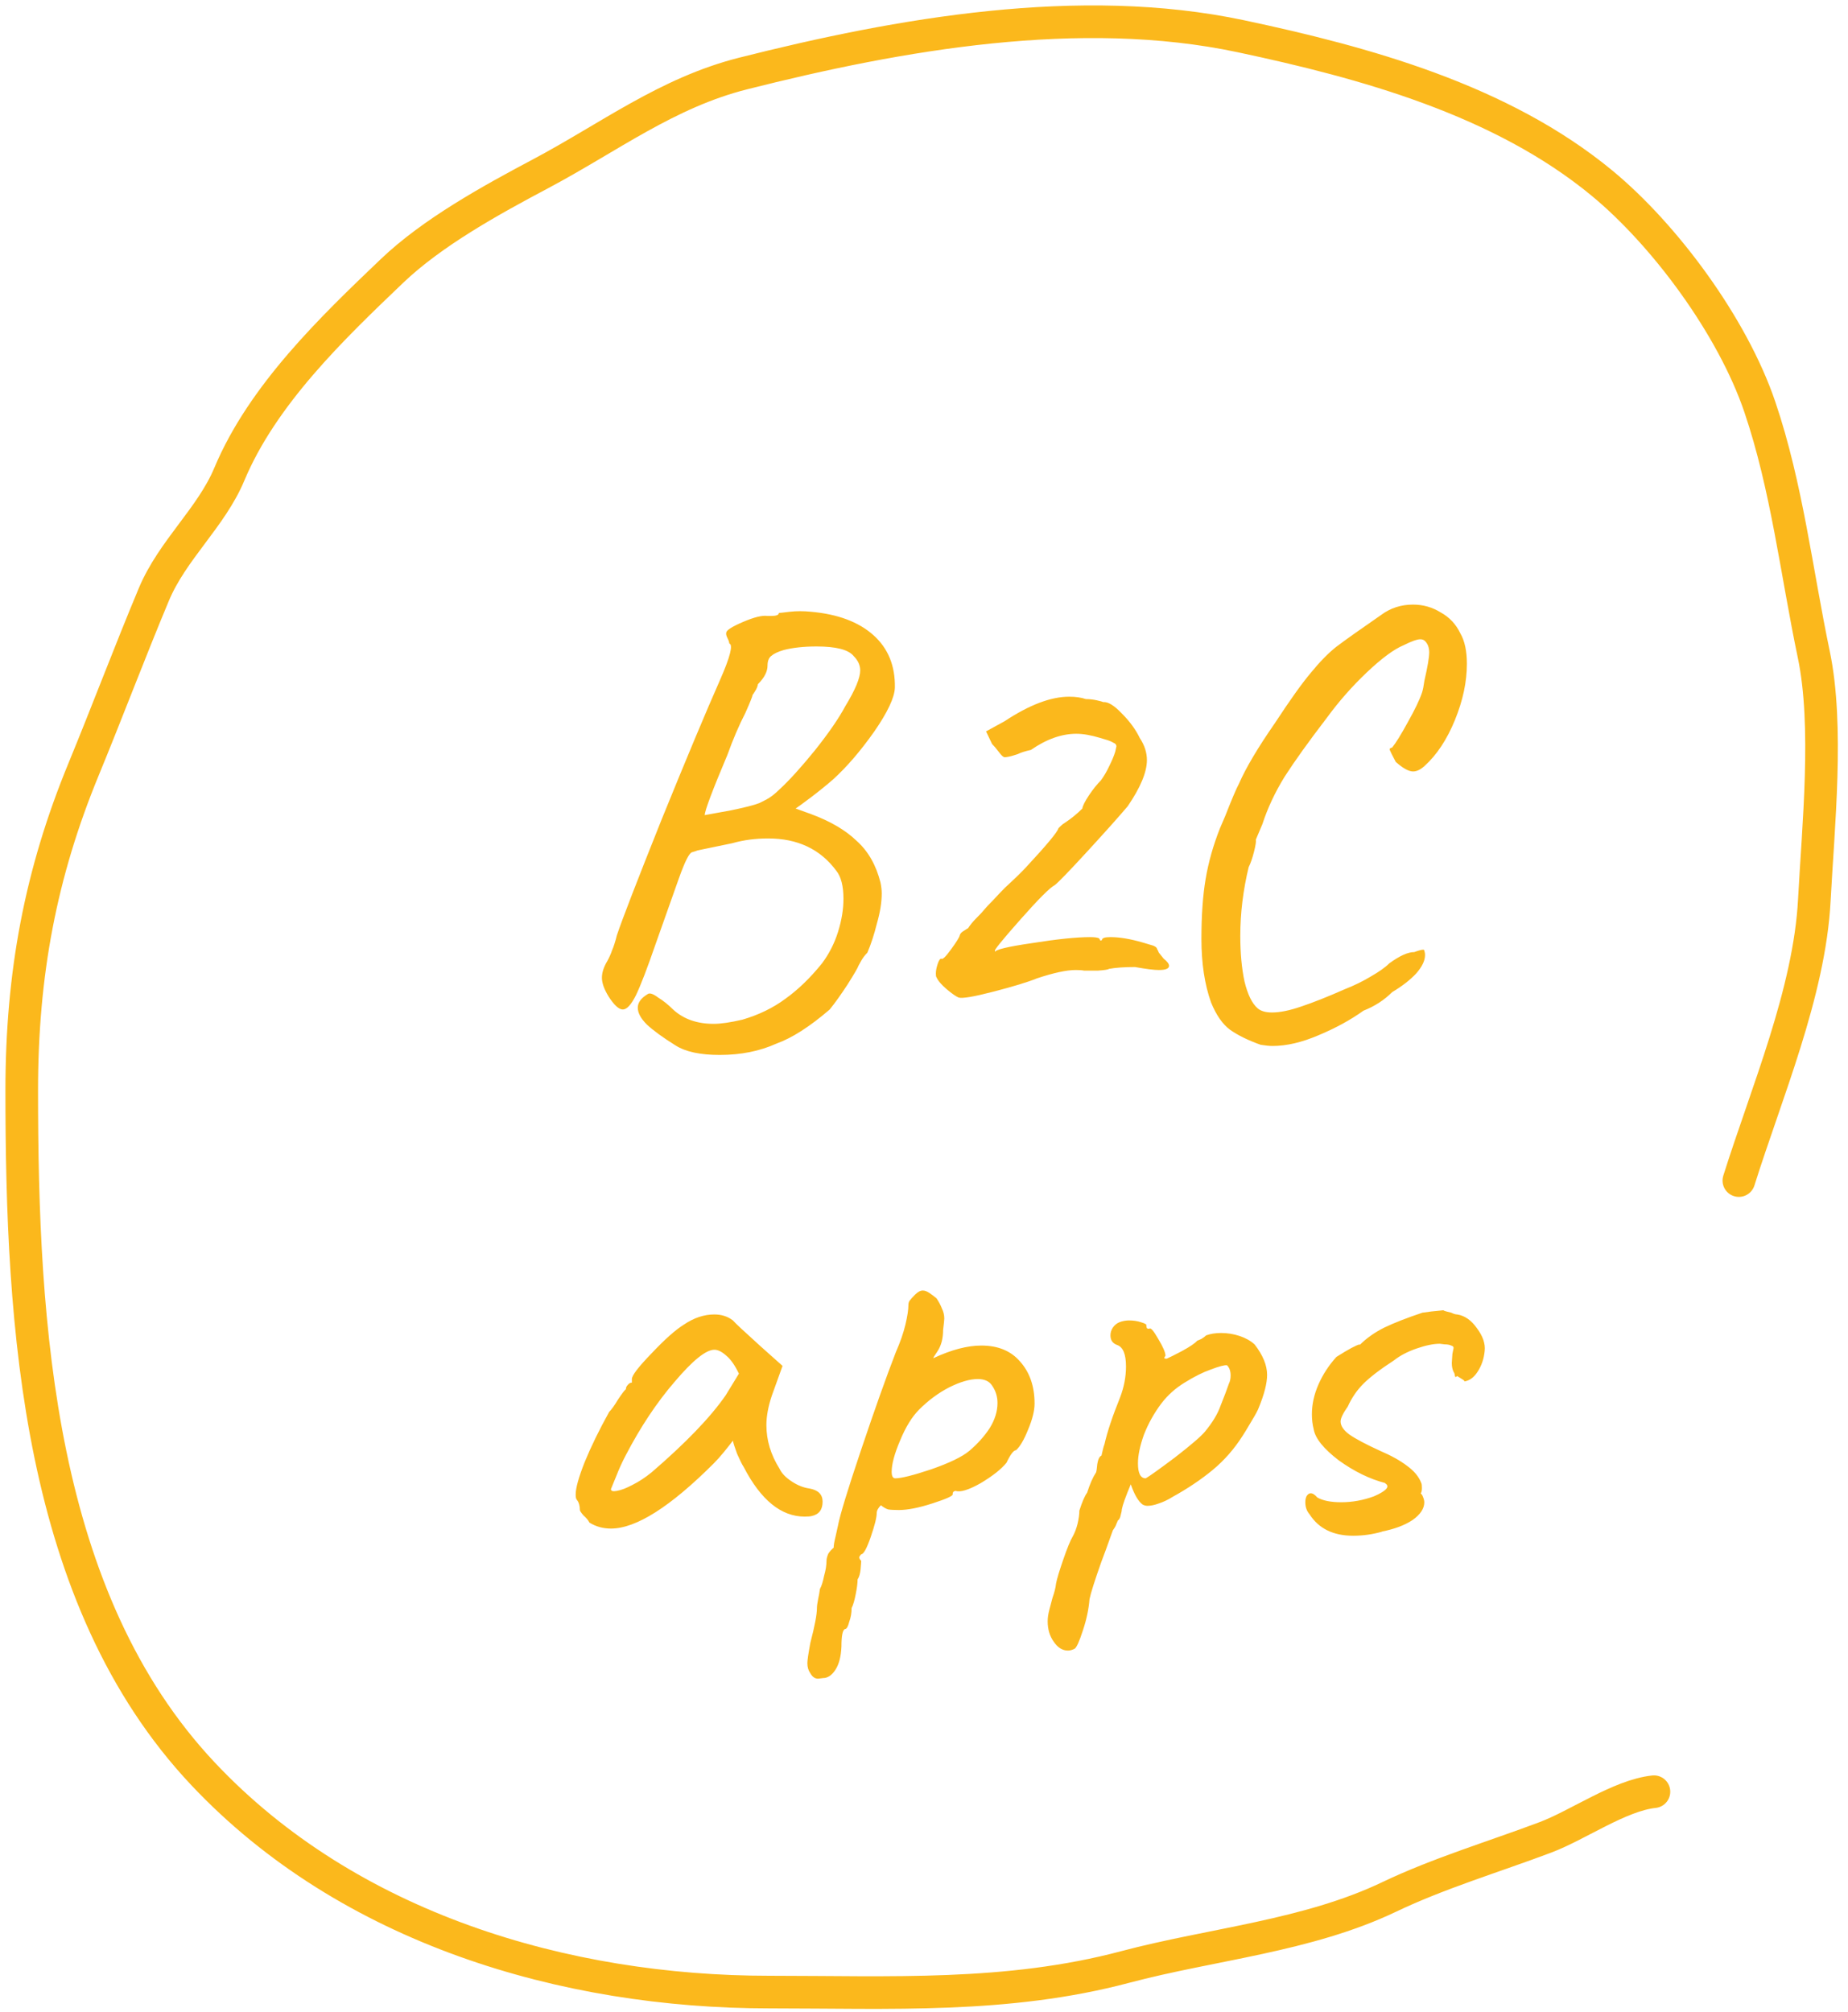 <?xml version="1.0" encoding="UTF-8"?> <svg xmlns="http://www.w3.org/2000/svg" width="170" height="185" viewBox="0 0 170 185" fill="none"> <path d="M62.136 96.135C60.963 95.402 60.083 94.76 59.496 94.21C58.946 93.66 58.671 93.147 58.671 92.67C58.671 92.193 58.983 91.772 59.606 91.405C59.79 91.295 60.101 91.405 60.541 91.735C61.018 92.028 61.476 92.395 61.916 92.835C62.87 93.715 64.116 94.155 65.656 94.155C66.316 94.155 67.196 94.027 68.296 93.77C69.8 93.33 71.12 92.688 72.256 91.845C73.43 91.002 74.548 89.92 75.611 88.6C76.271 87.72 76.766 86.748 77.096 85.685C77.426 84.622 77.591 83.613 77.591 82.66C77.591 81.487 77.371 80.625 76.931 80.075C75.465 78.095 73.375 77.105 70.661 77.105C69.488 77.105 68.388 77.252 67.361 77.545L64.171 78.205C64.098 78.242 63.933 78.297 63.676 78.37C63.42 78.407 63.016 79.195 62.466 80.735C61.916 82.275 61.201 84.292 60.321 86.785C59.551 89.022 58.946 90.598 58.506 91.515C58.066 92.395 57.663 92.835 57.296 92.835C56.93 92.835 56.49 92.432 55.976 91.625C55.573 90.965 55.371 90.397 55.371 89.92C55.371 89.443 55.536 88.93 55.866 88.38C56.05 88.05 56.196 87.72 56.306 87.39C56.453 87.06 56.6 86.602 56.746 86.015C57.223 84.585 58.598 81.028 60.871 75.345C63.181 69.662 64.978 65.372 66.261 62.475C67.178 60.385 67.453 59.285 67.086 59.175C67.086 59.065 67.031 58.9 66.921 58.68C66.811 58.46 66.775 58.295 66.811 58.185C66.811 57.965 67.325 57.635 68.351 57.195C69.378 56.755 70.13 56.572 70.606 56.645H70.936C71.413 56.645 71.651 56.553 71.651 56.37C71.725 56.37 72.055 56.333 72.641 56.26C73.265 56.187 73.925 56.187 74.621 56.26C77.078 56.48 78.985 57.195 80.341 58.405C81.698 59.615 82.358 61.228 82.321 63.245C82.285 64.162 81.643 65.518 80.396 67.315C79.15 69.075 77.903 70.523 76.656 71.66C76.07 72.173 75.391 72.723 74.621 73.31C73.888 73.86 73.411 74.208 73.191 74.355L74.566 74.85C76.363 75.51 77.775 76.335 78.801 77.325C79.865 78.278 80.598 79.562 81.001 81.175C81.075 81.542 81.111 81.872 81.111 82.165C81.111 82.972 80.965 83.888 80.671 84.915C80.415 85.942 80.121 86.84 79.791 87.61C79.571 87.83 79.388 88.068 79.241 88.325C79.095 88.582 79.003 88.747 78.966 88.82C78.93 88.967 78.6 89.535 77.976 90.525C77.353 91.478 76.803 92.248 76.326 92.835C74.493 94.412 72.861 95.457 71.431 95.97C69.891 96.667 68.15 97.015 66.206 97.015C64.41 97.015 63.053 96.722 62.136 96.135ZM64.831 74.96C65.235 74.887 66.041 74.74 67.251 74.52C68.498 74.263 69.36 74.043 69.836 73.86C69.91 73.823 70.13 73.713 70.496 73.53C70.9 73.31 71.303 72.998 71.706 72.595C72.586 71.788 73.668 70.597 74.951 69.02C76.235 67.407 77.17 66.05 77.756 64.95C78.673 63.447 79.131 62.347 79.131 61.65C79.131 61.173 78.93 60.733 78.526 60.33C78.05 59.743 76.913 59.45 75.116 59.45C73.943 59.45 72.935 59.56 72.091 59.78C71.578 59.927 71.193 60.11 70.936 60.33C70.716 60.513 70.606 60.807 70.606 61.21C70.606 61.76 70.313 62.328 69.726 62.915C69.69 63.135 69.598 63.355 69.451 63.575C69.341 63.758 69.268 63.868 69.231 63.905C69.231 64.015 69.011 64.565 68.571 65.555C67.985 66.692 67.435 67.975 66.921 69.405C65.528 72.705 64.831 74.557 64.831 74.96ZM88.18 91.735C87.924 91.625 87.557 91.368 87.081 90.965C86.604 90.562 86.292 90.195 86.145 89.865C86.109 89.828 86.091 89.718 86.091 89.535C86.091 89.278 86.145 88.985 86.255 88.655C86.365 88.325 86.475 88.16 86.585 88.16C86.695 88.27 86.989 87.995 87.466 87.335C87.979 86.638 88.254 86.198 88.29 86.015C88.327 85.868 88.437 85.74 88.621 85.63C88.841 85.483 88.987 85.392 89.061 85.355C89.244 85.062 89.501 84.75 89.831 84.42C90.197 84.053 90.436 83.797 90.546 83.65C90.692 83.467 90.967 83.173 91.371 82.77C91.774 82.33 92.141 81.945 92.471 81.615C93.35 80.808 93.992 80.185 94.395 79.745C96.302 77.692 97.292 76.5 97.365 76.17C97.402 76.133 97.475 76.06 97.585 75.95C97.695 75.84 97.842 75.73 98.025 75.62C98.576 75.253 99.089 74.832 99.566 74.355C99.602 74.098 99.804 73.695 100.171 73.145C100.537 72.595 100.904 72.137 101.271 71.77C101.564 71.367 101.821 70.927 102.041 70.45C102.297 69.937 102.481 69.497 102.591 69.13L102.701 68.635C102.701 68.488 102.609 68.378 102.426 68.305C102.242 68.195 102.022 68.103 101.766 68.03C101.546 67.957 101.362 67.902 101.216 67.865C100.372 67.608 99.639 67.48 99.016 67.48C97.659 67.48 96.266 67.975 94.835 68.965C94.322 69.075 93.919 69.203 93.626 69.35C92.966 69.57 92.544 69.662 92.361 69.625C92.251 69.588 92.085 69.423 91.865 69.13C91.645 68.837 91.444 68.598 91.26 68.415L90.71 67.26L92.415 66.325C94.689 64.822 96.669 64.07 98.356 64.07C98.942 64.07 99.456 64.143 99.895 64.29C100.226 64.29 100.556 64.327 100.886 64.4C101.216 64.473 101.417 64.528 101.491 64.565C101.931 64.528 102.499 64.877 103.196 65.61C103.929 66.343 104.479 67.095 104.846 67.865C105.286 68.525 105.506 69.203 105.506 69.9C105.506 71 104.919 72.412 103.746 74.135C102.939 75.088 101.711 76.463 100.061 78.26C98.41 80.057 97.402 81.102 97.035 81.395C96.596 81.615 95.532 82.678 93.846 84.585C92.159 86.492 91.389 87.445 91.535 87.445V87.555C91.535 87.335 92.672 87.06 94.945 86.73C97.255 86.363 99.034 86.18 100.281 86.18C100.684 86.18 100.959 86.217 101.106 86.29C101.179 86.437 101.234 86.51 101.271 86.51C101.344 86.473 101.381 86.437 101.381 86.4C101.417 86.253 101.674 86.18 102.151 86.18C102.994 86.18 103.984 86.345 105.121 86.675C105.231 86.712 105.414 86.767 105.671 86.84C105.964 86.913 106.166 86.987 106.276 87.06C106.386 87.133 106.441 87.207 106.441 87.28C106.477 87.317 106.532 87.427 106.606 87.61C106.716 87.757 106.862 87.94 107.046 88.16C107.376 88.417 107.541 88.637 107.541 88.82C107.541 89.077 107.229 89.205 106.606 89.205C106.166 89.205 105.432 89.113 104.406 88.93C103.452 88.93 102.664 88.985 102.041 89.095C101.931 89.168 101.582 89.223 100.996 89.26C100.446 89.26 100.024 89.26 99.731 89.26C99.547 89.223 99.29 89.205 98.96 89.205C98.117 89.205 96.925 89.462 95.385 89.975C94.579 90.305 93.259 90.708 91.425 91.185C89.592 91.662 88.51 91.845 88.18 91.735ZM115.966 96.08C114.83 95.677 113.895 95.218 113.161 94.705C112.465 94.192 111.878 93.348 111.401 92.175C110.815 90.525 110.521 88.582 110.521 86.345C110.521 84.182 110.65 82.348 110.906 80.845C111.163 79.305 111.603 77.747 112.226 76.17L112.721 75.015C113.308 73.512 113.73 72.522 113.986 72.045C114.61 70.615 115.71 68.763 117.286 66.49C118.68 64.363 119.78 62.823 120.586 61.87C121.393 60.88 122.163 60.092 122.896 59.505C123.666 58.918 125.06 57.928 127.076 56.535C127.92 55.912 128.891 55.6 129.991 55.6C130.908 55.6 131.751 55.838 132.521 56.315C133.328 56.755 133.933 57.397 134.336 58.24C134.74 58.937 134.941 59.872 134.941 61.045C134.941 62.695 134.575 64.418 133.841 66.215C133.108 68.012 132.173 69.423 131.036 70.45C130.67 70.78 130.321 70.945 129.991 70.945C129.588 70.945 129.056 70.652 128.396 70.065C128.066 69.442 127.883 69.075 127.846 68.965C127.81 68.855 127.883 68.782 128.066 68.745C128.396 68.342 128.873 67.572 129.496 66.435C130.156 65.262 130.596 64.345 130.816 63.685C130.89 63.465 130.963 63.098 131.036 62.585C131.33 61.302 131.476 60.44 131.476 60C131.476 59.56 131.348 59.212 131.091 58.955C130.981 58.845 130.835 58.79 130.651 58.79C130.358 58.79 129.845 58.973 129.111 59.34C128.231 59.707 127.113 60.532 125.756 61.815C124.4 63.098 123.171 64.492 122.071 65.995C120.385 68.195 119.083 70.01 118.166 71.44C117.286 72.87 116.608 74.318 116.131 75.785L115.526 77.215C115.563 77.362 115.508 77.728 115.361 78.315C115.215 78.902 115.05 79.378 114.866 79.745C114.353 81.872 114.096 83.98 114.096 86.07C114.096 87.647 114.225 89.04 114.481 90.25C114.775 91.46 115.178 92.285 115.691 92.725C115.985 92.982 116.425 93.11 117.011 93.11C117.745 93.11 118.643 92.927 119.706 92.56C120.806 92.193 122.145 91.662 123.721 90.965C124.565 90.635 125.353 90.25 126.086 89.81C126.856 89.37 127.425 88.967 127.791 88.6C128.745 87.903 129.515 87.555 130.101 87.555C130.505 87.408 130.78 87.335 130.926 87.335C131 87.335 131.036 87.39 131.036 87.5C131.073 87.573 131.091 87.683 131.091 87.83C131.091 88.343 130.816 88.912 130.266 89.535C129.716 90.122 128.983 90.69 128.066 91.24C127.333 91.973 126.453 92.542 125.426 92.945C124.253 93.788 122.878 94.54 121.301 95.2C119.761 95.86 118.35 96.19 117.066 96.19C116.773 96.19 116.406 96.153 115.966 96.08ZM54.222 140.02C54.112 139.8 53.929 139.58 53.672 139.36C53.452 139.103 53.342 138.938 53.342 138.865C53.342 138.462 53.25 138.15 53.067 137.93C52.994 137.857 52.957 137.692 52.957 137.435C52.957 136.848 53.232 135.858 53.782 134.465C54.369 133.035 55.12 131.495 56.037 129.845C56.257 129.625 56.532 129.24 56.862 128.69C57.229 128.14 57.467 127.828 57.577 127.755C57.577 127.608 57.632 127.48 57.742 127.37C57.852 127.223 57.98 127.15 58.127 127.15V126.82C58.127 126.49 58.732 125.702 59.942 124.455C61.152 123.172 62.142 122.292 62.912 121.815C63.829 121.192 64.764 120.88 65.717 120.88C66.377 120.88 66.945 121.063 67.422 121.43C67.605 121.65 68.449 122.438 69.952 123.795L71.987 125.61L70.997 128.36C70.667 129.35 70.502 130.248 70.502 131.055C70.502 132.448 70.905 133.787 71.712 135.07C71.895 135.473 72.262 135.858 72.812 136.225C73.362 136.592 73.912 136.812 74.462 136.885C75.269 137.032 75.672 137.435 75.672 138.095C75.672 138.828 75.342 139.268 74.682 139.415C74.535 139.452 74.315 139.47 74.022 139.47C71.859 139.47 69.989 137.948 68.412 134.905C68.265 134.685 68.064 134.282 67.807 133.695C67.587 133.108 67.459 132.705 67.422 132.485C67.202 132.778 66.927 133.127 66.597 133.53C66.267 133.933 65.955 134.282 65.662 134.575C61.665 138.572 58.512 140.57 56.202 140.57C55.469 140.57 54.809 140.387 54.222 140.02ZM56.202 136.94C56.202 137.123 56.385 137.178 56.752 137.105C57.155 137.032 57.632 136.848 58.182 136.555C58.769 136.262 59.355 135.877 59.942 135.4C63.095 132.687 65.369 130.322 66.762 128.305L67.972 126.325C67.605 125.555 67.22 125.005 66.817 124.675C66.414 124.308 66.047 124.125 65.717 124.125C64.947 124.125 63.737 125.097 62.087 127.04C60.437 128.947 58.934 131.202 57.577 133.805C57.247 134.428 56.954 135.07 56.697 135.73C56.44 136.353 56.275 136.757 56.202 136.94ZM75.261 154.375C74.967 154.375 74.729 154.21 74.546 153.88C74.362 153.623 74.271 153.312 74.271 152.945C74.271 152.688 74.362 152.065 74.546 151.075C74.949 149.535 75.151 148.472 75.151 147.885C75.151 147.702 75.187 147.427 75.261 147.06C75.334 146.73 75.389 146.418 75.426 146.125C75.572 145.868 75.701 145.465 75.811 144.915C75.957 144.402 76.031 143.943 76.031 143.54C76.031 143.357 76.086 143.137 76.196 142.88C76.342 142.66 76.507 142.477 76.691 142.33C76.691 142.11 76.746 141.78 76.856 141.34C76.966 140.863 77.039 140.533 77.076 140.35C77.259 139.36 77.974 137.013 79.221 133.31C80.467 129.607 81.531 126.618 82.411 124.345C82.814 123.428 83.107 122.585 83.291 121.815C83.474 121.045 83.566 120.44 83.566 120C83.566 119.853 83.602 119.725 83.676 119.615C83.786 119.468 83.951 119.285 84.171 119.065C84.427 118.808 84.666 118.68 84.886 118.68C85.069 118.68 85.271 118.753 85.491 118.9C85.711 119.047 85.931 119.212 86.151 119.395C86.371 119.725 86.536 120.037 86.646 120.33C86.792 120.623 86.866 120.935 86.866 121.265C86.866 121.375 86.829 121.723 86.756 122.31C86.756 123.08 86.591 123.722 86.261 124.235C85.931 124.712 85.802 124.932 85.876 124.895C87.526 124.125 88.992 123.74 90.276 123.74C91.816 123.74 93.007 124.235 93.851 125.225C94.731 126.215 95.171 127.498 95.171 129.075C95.171 129.735 94.969 130.542 94.566 131.495C94.199 132.412 93.832 133.035 93.466 133.365C93.246 133.365 92.952 133.75 92.586 134.52C92.109 135.107 91.321 135.73 90.221 136.39C89.121 137.013 88.351 137.252 87.911 137.105C87.874 137.105 87.819 137.123 87.746 137.16C87.672 137.197 87.636 137.288 87.636 137.435C87.636 137.582 87.012 137.857 85.766 138.26C84.519 138.663 83.492 138.865 82.686 138.865C82.246 138.865 81.916 138.847 81.696 138.81C81.476 138.737 81.256 138.608 81.036 138.425C80.779 138.682 80.651 138.92 80.651 139.14C80.651 139.543 80.467 140.277 80.101 141.34C79.734 142.403 79.441 142.935 79.221 142.935C79.184 142.972 79.129 143.045 79.056 143.155C79.019 143.265 79.074 143.393 79.221 143.54C79.221 143.65 79.202 143.907 79.166 144.31C79.129 144.713 79.037 145.025 78.891 145.245C78.891 145.575 78.836 146.015 78.726 146.565C78.616 147.152 78.487 147.592 78.341 147.885C78.341 148.325 78.267 148.747 78.121 149.15C78.011 149.59 77.882 149.81 77.736 149.81C77.516 149.883 77.406 150.415 77.406 151.405C77.369 152.322 77.186 153.037 76.856 153.55C76.526 154.063 76.141 154.32 75.701 154.32L75.261 154.375ZM82.356 135.95C82.906 135.95 84.006 135.675 85.656 135.125C87.342 134.538 88.516 133.97 89.176 133.42C89.946 132.76 90.569 132.063 91.046 131.33C91.522 130.56 91.761 129.79 91.761 129.02C91.761 128.433 91.596 127.902 91.266 127.425C91.009 127.022 90.569 126.82 89.946 126.82C89.212 126.82 88.332 127.077 87.306 127.59C86.316 128.103 85.399 128.782 84.556 129.625C83.896 130.285 83.309 131.238 82.796 132.485C82.282 133.695 82.026 134.648 82.026 135.345C82.026 135.748 82.136 135.95 82.356 135.95ZM98.852 151.625C98.632 151.735 98.43 151.79 98.247 151.79C97.734 151.79 97.293 151.515 96.927 150.965C96.56 150.452 96.377 149.828 96.377 149.095C96.377 148.765 96.432 148.398 96.542 147.995C96.579 147.848 96.67 147.5 96.817 146.95C97 146.437 97.11 145.997 97.147 145.63C97.22 145.227 97.44 144.493 97.807 143.43C98.174 142.367 98.467 141.652 98.687 141.285C98.87 140.955 99.017 140.57 99.127 140.13C99.237 139.653 99.292 139.25 99.292 138.92C99.549 138.113 99.787 137.563 100.007 137.27C100.264 136.463 100.539 135.84 100.832 135.4C100.869 135.29 100.905 135.033 100.942 134.63C101.015 134.19 101.144 133.933 101.327 133.86C101.437 133.347 101.529 132.998 101.602 132.815C101.859 131.678 102.335 130.248 103.032 128.525C103.399 127.572 103.582 126.618 103.582 125.665C103.582 124.528 103.307 123.868 102.757 123.685C102.354 123.538 102.152 123.245 102.152 122.805C102.152 122.548 102.225 122.31 102.372 122.09C102.519 121.87 102.72 121.705 102.977 121.595C103.27 121.485 103.564 121.43 103.857 121.43C104.26 121.43 104.627 121.485 104.957 121.595C105.324 121.705 105.489 121.797 105.452 121.87C105.452 121.98 105.47 122.072 105.507 122.145C105.544 122.182 105.617 122.2 105.727 122.2C105.837 122.053 106.112 122.365 106.552 123.135C106.992 123.868 107.212 124.382 107.212 124.675C107.139 124.785 107.102 124.858 107.102 124.895C107.139 124.932 107.212 124.95 107.322 124.95C107.579 124.84 108.055 124.602 108.752 124.235C109.485 123.832 109.944 123.52 110.127 123.3C110.2 123.263 110.329 123.208 110.512 123.135C110.695 123.025 110.842 122.915 110.952 122.805C111.355 122.658 111.814 122.585 112.327 122.585C112.914 122.585 113.482 122.677 114.032 122.86C114.582 123.043 115.04 123.3 115.407 123.63C116.177 124.62 116.562 125.555 116.562 126.435C116.562 127.205 116.305 128.213 115.792 129.46C115.719 129.68 115.48 130.12 115.077 130.78C114.71 131.403 114.454 131.825 114.307 132.045C113.537 133.255 112.62 134.3 111.557 135.18C110.494 136.06 109.265 136.885 107.872 137.655C107.469 137.912 107.047 138.113 106.607 138.26C106.204 138.407 105.855 138.48 105.562 138.48C105.415 138.48 105.269 138.443 105.122 138.37C104.719 138.077 104.352 137.453 104.022 136.5C103.545 137.637 103.27 138.407 103.197 138.81C103.197 138.92 103.16 139.103 103.087 139.36C103.05 139.58 102.959 139.745 102.812 139.855C102.812 139.892 102.775 139.983 102.702 140.13C102.665 140.277 102.555 140.478 102.372 140.735C101.822 142.275 101.474 143.228 101.327 143.595C100.704 145.355 100.337 146.51 100.227 147.06C100.154 147.977 99.952 148.93 99.622 149.92C99.292 150.947 99.035 151.515 98.852 151.625ZM105.397 135.95C105.727 135.767 106.625 135.125 108.092 134.025C109.559 132.888 110.475 132.1 110.842 131.66C111.539 130.817 112.015 130.028 112.272 129.295C112.639 128.378 112.895 127.7 113.042 127.26C113.152 127.04 113.207 126.783 113.207 126.49C113.207 126.087 113.097 125.775 112.877 125.555C112.657 125.518 112.162 125.647 111.392 125.94C110.659 126.197 109.852 126.6 108.972 127.15C108.129 127.663 107.414 128.305 106.827 129.075C106.167 129.955 105.635 130.908 105.232 131.935C104.865 132.962 104.682 133.842 104.682 134.575C104.682 135.492 104.92 135.95 105.397 135.95ZM124.478 141.23C122.645 141.23 121.306 140.57 120.463 139.25C120.206 138.957 120.078 138.59 120.078 138.15C120.078 137.93 120.115 137.747 120.188 137.6C120.298 137.417 120.426 137.325 120.573 137.325C120.756 137.325 120.958 137.453 121.178 137.71C121.691 138.003 122.425 138.15 123.378 138.15C124.405 138.15 125.413 137.967 126.403 137.6C127.576 137.087 127.906 136.683 127.393 136.39H127.448C126.018 136.023 124.588 135.327 123.158 134.3C121.765 133.237 120.995 132.283 120.848 131.44C120.738 131 120.683 130.542 120.683 130.065C120.683 129.148 120.885 128.232 121.288 127.315C121.691 126.398 122.241 125.555 122.938 124.785C124.038 124.088 124.753 123.703 125.083 123.63V123.685C125.706 123.062 126.458 122.53 127.338 122.09C128.255 121.65 129.428 121.192 130.858 120.715L131.683 120.605L132.783 120.495C132.82 120.532 132.911 120.568 133.058 120.605C133.205 120.642 133.351 120.678 133.498 120.715C133.718 120.825 133.901 120.88 134.048 120.88C134.745 120.99 135.35 121.412 135.863 122.145C136.413 122.878 136.651 123.575 136.578 124.235C136.505 124.968 136.285 125.61 135.918 126.16C135.588 126.673 135.185 126.967 134.708 127.04C134.745 127.003 134.671 126.93 134.488 126.82C134.305 126.71 134.158 126.618 134.048 126.545L133.883 126.655C133.883 126.618 133.865 126.563 133.828 126.49C133.828 126.38 133.791 126.27 133.718 126.16C133.608 125.94 133.553 125.665 133.553 125.335L133.608 124.51L133.718 123.96C133.718 123.85 133.645 123.777 133.498 123.74C133.351 123.667 133.15 123.63 132.893 123.63L132.453 123.575C131.866 123.575 131.151 123.722 130.308 124.015C129.465 124.308 128.768 124.675 128.218 125.115C126.971 125.922 126.036 126.637 125.413 127.26C124.826 127.847 124.35 128.543 123.983 129.35C123.543 129.973 123.323 130.432 123.323 130.725C123.323 131.128 123.598 131.532 124.148 131.935C124.735 132.338 125.67 132.833 126.953 133.42C127.98 133.86 128.805 134.318 129.428 134.795C130.088 135.272 130.528 135.803 130.748 136.39C130.785 136.463 130.803 136.61 130.803 136.83C130.803 137.087 130.766 137.252 130.693 137.325C130.766 137.398 130.803 137.453 130.803 137.49V137.435C130.95 137.728 131.023 137.967 131.023 138.15C131.023 138.737 130.656 139.287 129.923 139.8C129.19 140.277 128.255 140.625 127.118 140.845H127.173C126.293 141.102 125.395 141.23 124.478 141.23Z" fill="#FBB81C"></path> <path d="M152.149 164.769C148.996 165.104 145.178 167.833 142.168 168.967C137.428 170.752 132.364 172.263 127.799 174.443C120.264 178.042 111.49 178.771 103.497 180.892C92.661 183.768 81.895 183.196 70.758 183.196C52.003 183.196 32.083 177.355 18.683 163.131C3.494 147.008 2 121.969 2 100.277C2 89.533 3.745 80.316 7.69 70.744C9.886 65.416 11.917 60.007 14.151 54.672C15.867 50.572 19.426 47.6 21.094 43.616C24.158 36.299 30.585 30.146 36.041 24.934C39.804 21.338 45.228 18.369 49.735 15.976C56.041 12.629 61.375 8.525 68.347 6.763C82.758 3.121 99.35 0.191 114.153 3.334C125.502 5.743 138.082 9.174 147.375 16.846C153.146 21.611 159.372 30.001 161.889 37.423C164.386 44.787 165.254 52.554 166.855 60.2C168.229 66.762 167.254 76.072 166.903 82.772C166.458 91.275 162.489 100.515 159.96 108.569" stroke="#FBB81C" stroke-width="3" stroke-linecap="round"></path> </svg> 